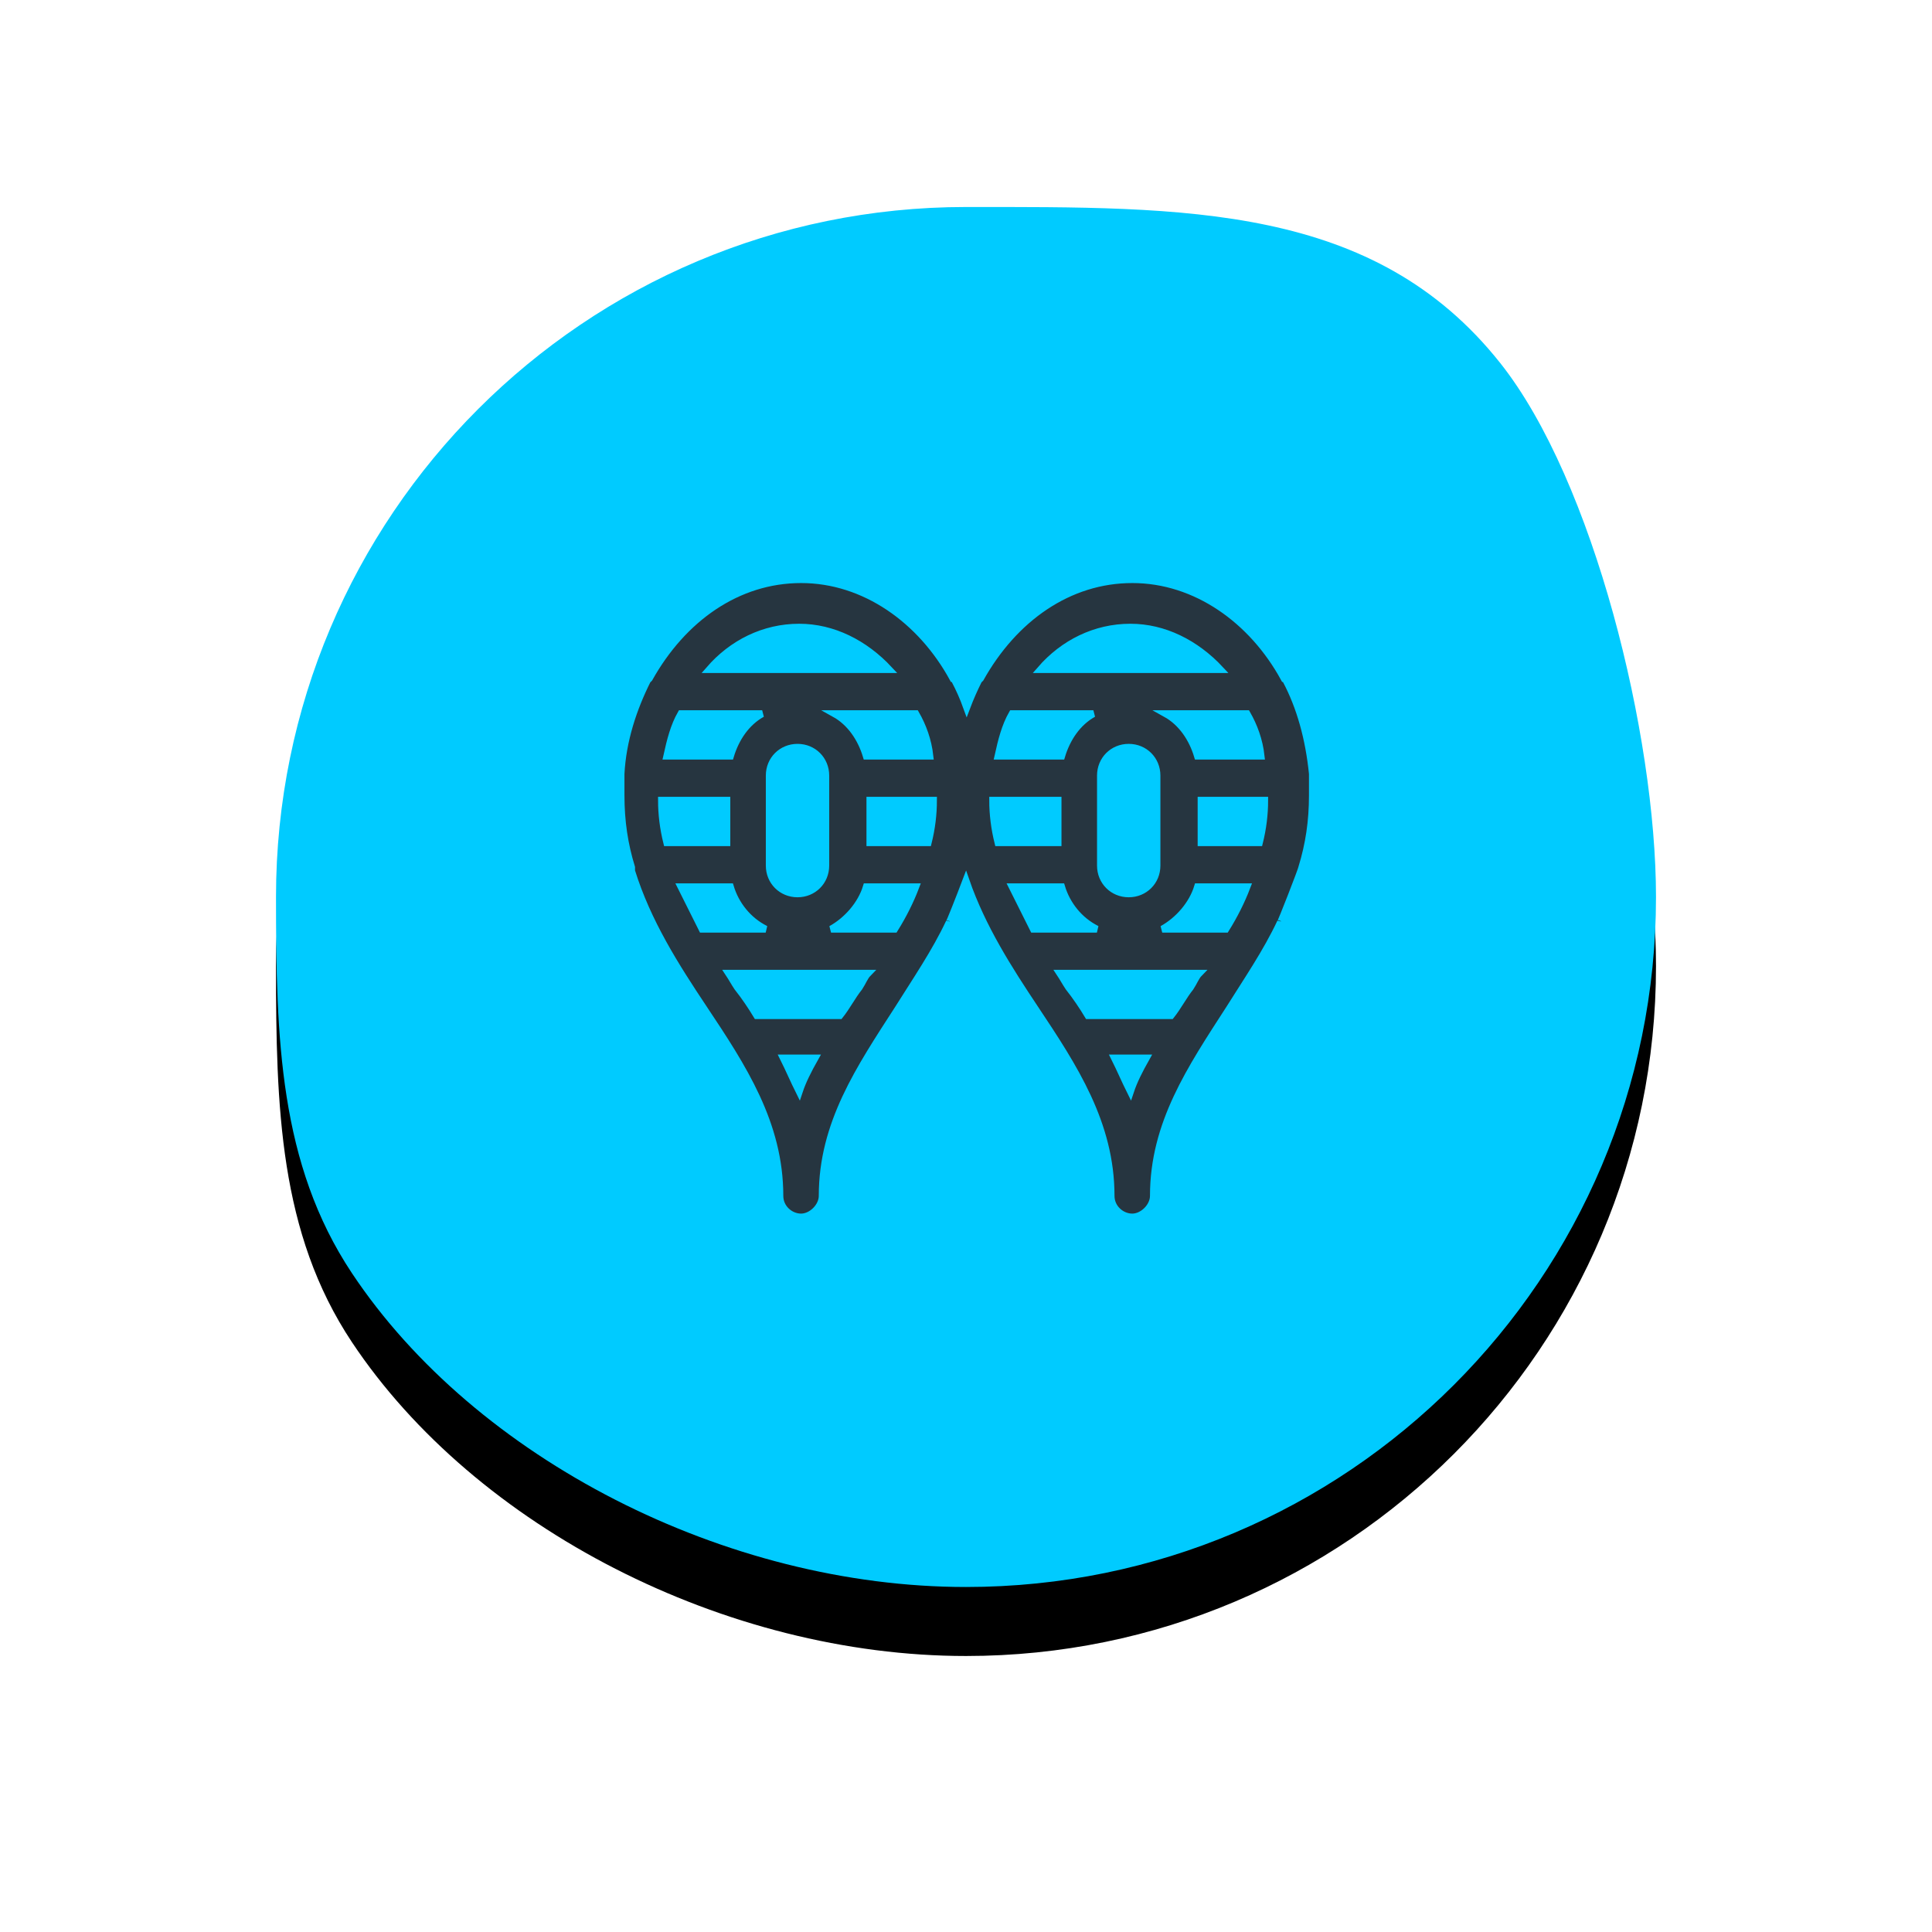 <?xml version="1.0" encoding="UTF-8"?>
<svg width="140px" height="140px" viewBox="0 0 140 140" version="1.1" xmlns="http://www.w3.org/2000/svg" xmlns:xlink="http://www.w3.org/1999/xlink">
    <!-- Generator: Sketch 40.3 (33839) - http://www.bohemiancoding.com/sketch -->
    <title>raquette</title>
    <desc>Created with Sketch.</desc>
    <defs>
        <path d="M5.502,77.258 C14.46,90.725 32.613,100 50,100 C77.614,100 100,77.615 100,50 C100,38.272 95.482,19.844 88.72,11.316 C79.562,-0.234 65.886,0 50,0 C22.386,0 0,22.386 0,50 C0,60.228 0.232,69.337 5.502,77.258 Z" id="path-1"></path>
        <filter x="-50%" y="-50%" width="200%" height="200%" filterUnits="objectBoundingBox" id="filter-2">
            <feOffset dx="0" dy="5" in="SourceAlpha" result="shadowOffsetOuter1"></feOffset>
            <feGaussianBlur stdDeviation="10" in="shadowOffsetOuter1" result="shadowBlurOuter1"></feGaussianBlur>
            <feColorMatrix values="0 0 0 0 0   0 0 0 0 0   0 0 0 0 0  0 0 0 0.3 0" type="matrix" in="shadowBlurOuter1"></feColorMatrix>
        </filter>
    </defs>
    <g id="Accueil" stroke="none" stroke-width="1" fill="none" fill-rule="evenodd">
        <g id="Icones-Faits-insoupçonnées" transform="translate(-1409, -147)">
            <g id="raquette" transform="translate(1429, 162)">
                <g id="Oval-1-Copy-3">
                    <use fill="black" fill-opacity="1" filter="url(#filter-2)" xlink:href="#path-1"></use>
                    <use fill="#00cbff" fill-rule="evenodd" xlink:href="#path-1"></use>
                </g>
                <path d="M50.053,36.266 C49.803,35.572 49.513,34.914 49.184,34.295 C49.184,34.168 49.184,34.168 49.056,34.168 C46.755,29.943 42.658,27 38.052,27 C33.444,27 29.48,29.816 27.047,34.168 L26.918,34.295 C25.894,36.341 25.128,38.648 25,41.077 L25,42.612 C25,44.53 25.255,46.193 25.766,47.857 L25.766,48.112 C26.918,51.821 28.965,55.02 31.011,58.091 C33.827,62.315 36.511,66.408 36.511,71.657 C36.511,72.555 37.277,73.192 38.047,73.192 C38.812,73.192 39.582,72.427 39.582,71.657 C39.582,66.412 42.271,62.444 45.082,58.091 C46.363,56.046 47.771,53.994 48.791,51.821 C48.791,51.91 49.541,50.015 49.996,48.812 C51.178,52.226 53.095,55.215 55.011,58.091 C57.827,62.315 60.511,66.408 60.511,71.657 C60.511,72.555 61.277,73.192 62.047,73.192 C62.812,73.192 63.582,72.427 63.582,71.657 C63.582,66.412 66.271,62.444 69.082,58.091 C70.363,56.046 71.771,53.994 72.791,51.821 C72.791,51.949 74.337,47.984 74.337,47.857 C74.848,46.193 75.103,44.53 75.103,42.612 L75.103,41.077 C74.848,38.515 74.204,36.214 73.184,34.295 C73.184,34.168 73.184,34.168 73.056,34.168 C70.755,29.943 66.658,27 62.052,27 C57.444,27 53.48,29.816 51.047,34.168 L50.918,34.295 C50.601,34.928 50.309,35.587 50.053,36.266 Z M44.827,52.331 L40.221,52.331 C41.374,51.694 42.393,50.541 42.782,49.26 L46.363,49.26 C45.975,50.281 45.465,51.306 44.827,52.331 L44.827,52.331 Z M42.266,56.551 C41.756,57.189 41.369,57.959 40.858,58.597 L34.843,58.597 C34.461,57.959 33.945,57.189 33.435,56.551 C33.18,56.168 33.053,55.913 32.797,55.526 L42.904,55.526 C42.649,55.786 42.522,56.168 42.266,56.551 L42.266,56.551 Z M29.343,36.719 L35.23,36.719 C34.077,37.357 33.313,38.51 32.929,39.791 L28.318,39.791 C28.573,38.638 28.832,37.612 29.343,36.719 L29.343,36.719 Z M47.383,39.791 L42.777,39.791 C42.393,38.51 41.624,37.357 40.475,36.719 L46.363,36.719 C46.874,37.612 47.256,38.638 47.383,39.791 L47.383,39.791 Z M39.837,47.725 C39.837,48.878 38.94,49.77 37.792,49.77 C36.639,49.77 35.745,48.873 35.745,47.725 L35.745,41.199 C35.745,40.046 36.643,39.153 37.792,39.153 C38.945,39.153 39.837,40.051 39.837,41.199 L39.837,47.725 Z M32.669,42.99 L32.669,46.061 L28.318,46.061 C28.063,45.036 27.935,44.015 27.935,42.99 L32.669,42.99 Z M32.924,49.26 C33.308,50.541 34.205,51.694 35.485,52.331 L30.879,52.331 C30.368,51.306 29.853,50.286 29.343,49.26 L32.924,49.26 Z M43.037,46.061 L43.037,42.99 L47.643,42.99 C47.643,44.015 47.516,45.036 47.261,46.061 L43.037,46.061 Z M37.914,30.449 C40.348,30.449 42.649,31.601 44.44,33.52 L31.389,33.52 C33.053,31.601 35.358,30.449 37.914,30.449 L37.914,30.449 Z M37.914,64.102 C37.532,63.336 37.148,62.439 36.761,61.668 L39.062,61.668 C38.556,62.566 38.169,63.331 37.914,64.102 L37.914,64.102 Z M61.914,64.102 C61.532,63.336 61.148,62.439 60.761,61.668 L63.062,61.668 C62.556,62.566 62.169,63.331 61.914,64.102 L61.914,64.102 Z M61.914,30.449 C64.348,30.449 66.649,31.601 68.44,33.52 L55.389,33.52 C57.053,31.601 59.358,30.449 61.914,30.449 L61.914,30.449 Z M67.037,46.061 L67.037,42.99 L71.643,42.99 C71.643,44.015 71.516,45.036 71.261,46.061 L67.037,46.061 Z M56.924,49.26 C57.308,50.541 58.205,51.694 59.485,52.331 L54.879,52.331 C54.368,51.306 53.853,50.286 53.343,49.26 L56.924,49.26 Z M56.669,42.99 L56.669,46.061 L52.318,46.061 C52.063,45.036 51.935,44.015 51.935,42.99 L56.669,42.99 Z M63.837,47.725 C63.837,48.878 62.94,49.77 61.792,49.77 C60.639,49.77 59.745,48.873 59.745,47.725 L59.745,41.199 C59.745,40.046 60.643,39.153 61.792,39.153 C62.945,39.153 63.837,40.051 63.837,41.199 L63.837,47.725 Z M71.383,39.791 L66.777,39.791 C66.393,38.51 65.624,37.357 64.475,36.719 L70.363,36.719 C70.874,37.612 71.256,38.638 71.383,39.791 L71.383,39.791 Z M53.343,36.719 L59.23,36.719 C58.077,37.357 57.313,38.51 56.929,39.791 L52.318,39.791 C52.573,38.638 52.832,37.612 53.343,36.719 L53.343,36.719 Z M66.266,56.551 C65.756,57.189 65.369,57.959 64.858,58.597 L58.843,58.597 C58.461,57.959 57.945,57.189 57.435,56.551 C57.18,56.168 57.053,55.913 56.797,55.526 L66.904,55.526 C66.649,55.786 66.522,56.168 66.266,56.551 L66.266,56.551 Z M68.827,52.331 L64.221,52.331 C65.374,51.694 66.393,50.541 66.782,49.26 L70.363,49.26 C69.975,50.281 69.465,51.306 68.827,52.331 L68.827,52.331 Z" id="Page-1" stroke="#00cbff" stroke-width="0.5" fill="#263540"></path>
            </g>
        </g>
    </g>
</svg>